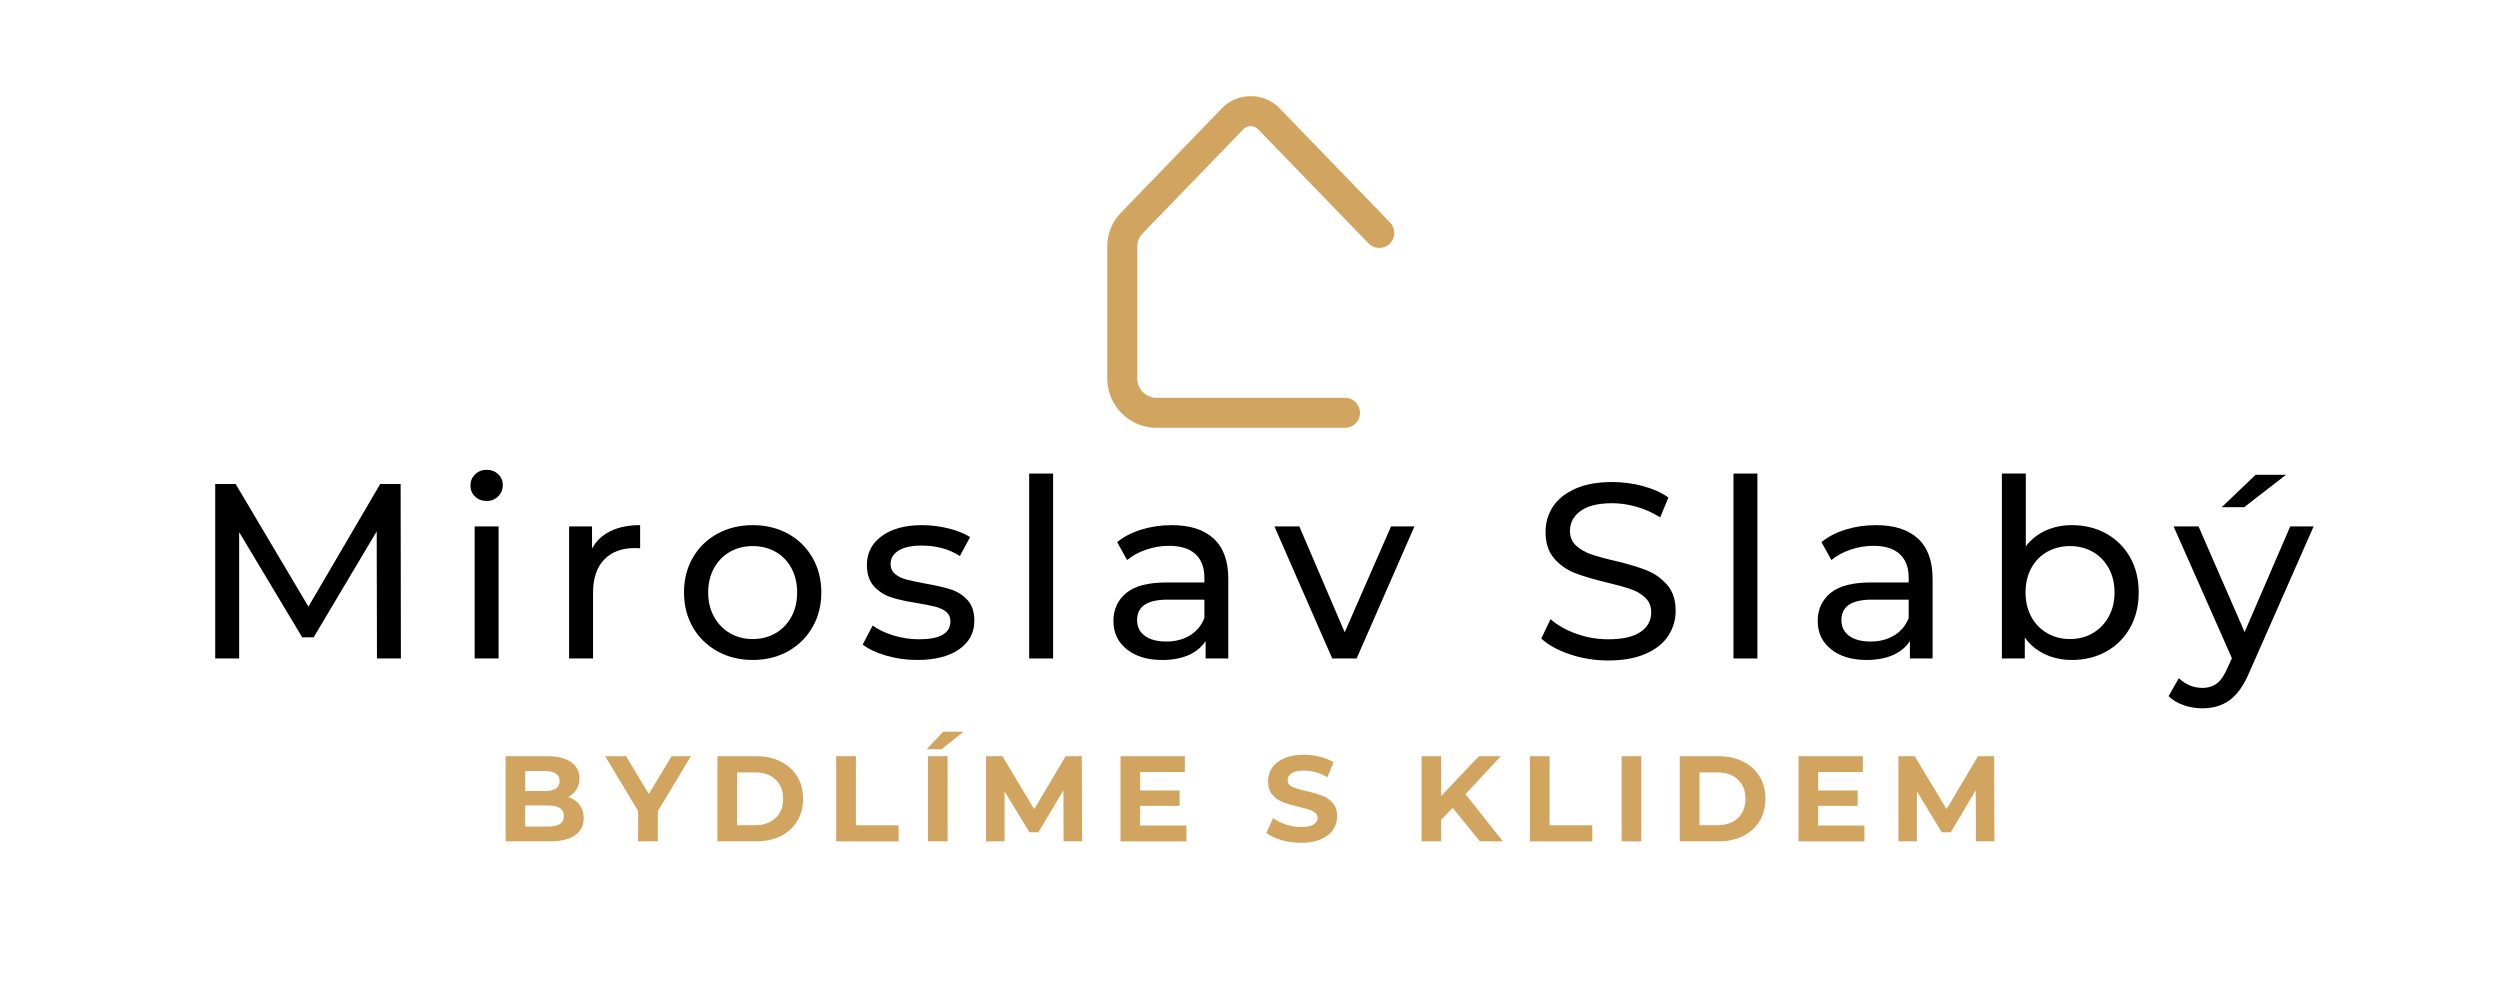 <svg xmlns="http://www.w3.org/2000/svg" xmlns:xlink="http://www.w3.org/1999/xlink" width="2000" zoomAndPan="magnify" viewBox="0 0 1500 600" height="800" preserveAspectRatio="xMidYMid meet" version="1.0"><defs><g/><clipPath id="f622845543"><path d="M 664.254 57.684 L 837 57.684 L 837 256.434 L 664.254 256.434 Z M 664.254 57.684 " clip-rule="nonzero"/></clipPath></defs><g fill="#000000" fill-opacity="1"><g transform="translate(113.426, 395.087)"><g><path d="M 112.75 0 L 112.594 -76.266 L 74.766 -12.703 L 67.891 -12.703 L 30.062 -75.812 L 30.062 0 L 15.703 0 L 15.703 -104.672 L 27.969 -104.672 L 71.625 -31.109 L 114.688 -104.672 L 126.953 -104.672 L 127.109 0 Z M 112.75 0 "/></g></g></g><g fill="#000000" fill-opacity="1"><g transform="translate(271.183, 395.087)"><g><path d="M 13.609 -79.25 L 27.969 -79.25 L 27.969 0 L 13.609 0 Z M 20.781 -94.5 C 17.988 -94.5 15.672 -95.395 13.828 -97.188 C 11.984 -98.988 11.062 -101.188 11.062 -103.781 C 11.062 -106.363 11.984 -108.578 13.828 -110.422 C 15.672 -112.266 17.988 -113.188 20.781 -113.188 C 23.57 -113.188 25.891 -112.316 27.734 -110.578 C 29.578 -108.836 30.5 -106.672 30.5 -104.078 C 30.5 -101.379 29.578 -99.109 27.734 -97.266 C 25.891 -95.422 23.57 -94.5 20.781 -94.5 Z M 20.781 -94.5 "/></g></g></g><g fill="#000000" fill-opacity="1"><g transform="translate(327.856, 395.087)"><g><path d="M 27.359 -65.938 C 29.859 -70.531 33.547 -74.02 38.422 -76.406 C 43.305 -78.801 49.238 -80 56.219 -80 L 56.219 -66.094 C 55.426 -66.195 54.332 -66.25 52.938 -66.25 C 45.156 -66.25 39.047 -63.93 34.609 -59.297 C 30.18 -54.66 27.969 -48.051 27.969 -39.469 L 27.969 0 L 13.609 0 L 13.609 -79.25 L 27.359 -79.25 Z M 27.359 -65.938 "/></g></g></g><g fill="#000000" fill-opacity="1"><g transform="translate(404.118, 395.087)"><g><path d="M 47.547 0.891 C 39.672 0.891 32.594 -0.848 26.312 -4.328 C 20.031 -7.816 15.117 -12.629 11.578 -18.766 C 8.047 -24.898 6.281 -31.852 6.281 -39.625 C 6.281 -47.406 8.047 -54.359 11.578 -60.484 C 15.117 -66.617 20.031 -71.406 26.312 -74.844 C 32.594 -78.281 39.672 -80 47.547 -80 C 55.422 -80 62.473 -78.281 68.703 -74.844 C 74.941 -71.406 79.828 -66.617 83.359 -60.484 C 86.898 -54.359 88.672 -47.406 88.672 -39.625 C 88.672 -31.852 86.898 -24.898 83.359 -18.766 C 79.828 -12.629 74.941 -7.816 68.703 -4.328 C 62.473 -0.848 55.422 0.891 47.547 0.891 Z M 47.547 -11.656 C 52.629 -11.656 57.191 -12.828 61.234 -15.172 C 65.273 -17.516 68.441 -20.805 70.734 -25.047 C 73.023 -29.285 74.172 -34.145 74.172 -39.625 C 74.172 -45.102 73.023 -49.961 70.734 -54.203 C 68.441 -58.441 65.273 -61.707 61.234 -64 C 57.191 -66.289 52.629 -67.438 47.547 -67.438 C 42.461 -67.438 37.898 -66.289 33.859 -64 C 29.828 -61.707 26.641 -58.441 24.297 -54.203 C 21.953 -49.961 20.781 -45.102 20.781 -39.625 C 20.781 -34.145 21.953 -29.285 24.297 -25.047 C 26.641 -20.805 29.828 -17.516 33.859 -15.172 C 37.898 -12.828 42.461 -11.656 47.547 -11.656 Z M 47.547 -11.656 "/></g></g></g><g fill="#000000" fill-opacity="1"><g transform="translate(514.024, 395.087)"><g><path d="M 36.344 0.891 C 29.852 0.891 23.617 0.02 17.641 -1.719 C 11.66 -3.469 6.977 -5.688 3.594 -8.375 L 9.562 -19.734 C 13.051 -17.242 17.285 -15.25 22.266 -13.75 C 27.254 -12.258 32.297 -11.516 37.391 -11.516 C 49.941 -11.516 56.219 -15.102 56.219 -22.281 C 56.219 -24.676 55.367 -26.57 53.672 -27.969 C 51.984 -29.363 49.867 -30.383 47.328 -31.031 C 44.785 -31.676 41.172 -32.398 36.484 -33.203 C 30.109 -34.191 24.898 -35.332 20.859 -36.625 C 16.816 -37.926 13.348 -40.117 10.453 -43.203 C 7.566 -46.297 6.125 -50.633 6.125 -56.219 C 6.125 -63.395 9.113 -69.148 15.094 -73.484 C 21.082 -77.828 29.109 -80 39.172 -80 C 44.461 -80 49.75 -79.348 55.031 -78.047 C 60.312 -76.754 64.645 -75.016 68.031 -72.828 L 61.906 -61.453 C 55.426 -65.641 47.801 -67.734 39.031 -67.734 C 32.945 -67.734 28.312 -66.734 25.125 -64.734 C 21.938 -62.742 20.344 -60.109 20.344 -56.828 C 20.344 -54.234 21.238 -52.188 23.031 -50.688 C 24.82 -49.195 27.035 -48.102 29.672 -47.406 C 32.316 -46.707 36.035 -45.91 40.828 -45.016 C 47.203 -43.91 52.359 -42.734 56.297 -41.484 C 60.234 -40.242 63.598 -38.129 66.391 -35.141 C 69.18 -32.148 70.578 -27.961 70.578 -22.578 C 70.578 -15.398 67.508 -9.691 61.375 -5.453 C 55.25 -1.223 46.906 0.891 36.344 0.891 Z M 36.344 0.891 "/></g></g></g><g fill="#000000" fill-opacity="1"><g transform="translate(603.893, 395.087)"><g><path d="M 13.609 -110.953 L 27.969 -110.953 L 27.969 0 L 13.609 0 Z M 13.609 -110.953 "/></g></g></g><g fill="#000000" fill-opacity="1"><g transform="translate(660.566, 395.087)"><g><path d="M 42.469 -80 C 53.438 -80 61.832 -77.305 67.656 -71.922 C 73.488 -66.535 76.406 -58.508 76.406 -47.844 L 76.406 0 L 62.797 0 L 62.797 -10.469 C 60.41 -6.781 57 -3.961 52.562 -2.016 C 48.125 -0.078 42.863 0.891 36.781 0.891 C 27.906 0.891 20.801 -1.25 15.469 -5.531 C 10.145 -9.82 7.484 -15.457 7.484 -22.438 C 7.484 -29.406 10.023 -35.008 15.109 -39.25 C 20.191 -43.488 28.266 -45.609 39.328 -45.609 L 62.062 -45.609 L 62.062 -48.453 C 62.062 -54.629 60.266 -59.363 56.672 -62.656 C 53.086 -65.945 47.805 -67.594 40.828 -67.594 C 36.141 -67.594 31.551 -66.816 27.062 -65.266 C 22.582 -63.723 18.797 -61.656 15.703 -59.062 L 9.719 -69.828 C 13.801 -73.117 18.68 -75.633 24.359 -77.375 C 30.047 -79.125 36.082 -80 42.469 -80 Z M 39.172 -10.172 C 44.66 -10.172 49.395 -11.391 53.375 -13.828 C 57.363 -16.273 60.258 -19.738 62.062 -24.219 L 62.062 -35.297 L 39.922 -35.297 C 27.766 -35.297 21.688 -31.207 21.688 -23.031 C 21.688 -19.039 23.227 -15.898 26.312 -13.609 C 29.406 -11.316 33.691 -10.172 39.172 -10.172 Z M 39.172 -10.172 "/></g></g></g><g fill="#000000" fill-opacity="1"><g transform="translate(764.94, 395.087)"><g><path d="M 83.734 -79.25 L 49.047 0 L 34.391 0 L -0.297 -79.25 L 14.656 -79.25 L 41.875 -15.703 L 69.688 -79.25 Z M 83.734 -79.25 "/></g></g></g><g fill="#000000" fill-opacity="1"><g transform="translate(863.482, 395.087)"><g/></g></g><g fill="#000000" fill-opacity="1"><g transform="translate(918.66, 395.087)"><g><path d="M 46.203 1.203 C 38.328 1.203 30.723 -0.016 23.391 -2.453 C 16.066 -4.898 10.312 -8.07 6.125 -11.969 L 11.656 -23.625 C 15.645 -20.039 20.754 -17.125 26.984 -14.875 C 33.223 -12.633 39.629 -11.516 46.203 -11.516 C 54.879 -11.516 61.359 -12.984 65.641 -15.922 C 69.93 -18.867 72.078 -22.781 72.078 -27.656 C 72.078 -31.25 70.906 -34.164 68.562 -36.406 C 66.219 -38.656 63.328 -40.375 59.891 -41.562 C 56.453 -42.758 51.594 -44.109 45.312 -45.609 C 37.438 -47.504 31.078 -49.395 26.234 -51.281 C 21.398 -53.176 17.266 -56.094 13.828 -60.031 C 10.391 -63.969 8.672 -69.281 8.672 -75.969 C 8.672 -81.539 10.141 -86.57 13.078 -91.062 C 16.023 -95.551 20.488 -99.141 26.469 -101.828 C 32.445 -104.523 39.875 -105.875 48.75 -105.875 C 54.926 -105.875 61.004 -105.07 66.984 -103.469 C 72.973 -101.875 78.109 -99.582 82.391 -96.594 L 77.453 -84.641 C 73.066 -87.43 68.379 -89.547 63.391 -90.984 C 58.41 -92.43 53.531 -93.156 48.75 -93.156 C 40.27 -93.156 33.91 -91.609 29.672 -88.516 C 25.441 -85.43 23.328 -81.445 23.328 -76.562 C 23.328 -72.969 24.52 -70.051 26.906 -67.812 C 29.301 -65.57 32.27 -63.828 35.812 -62.578 C 39.352 -61.328 44.164 -60.004 50.25 -58.609 C 58.125 -56.723 64.453 -54.832 69.234 -52.938 C 74.016 -51.039 78.125 -48.145 81.562 -44.25 C 85.008 -40.363 86.734 -35.133 86.734 -28.562 C 86.734 -23.082 85.234 -18.07 82.234 -13.531 C 79.242 -9 74.707 -5.41 68.625 -2.766 C 62.551 -0.117 55.078 1.203 46.203 1.203 Z M 46.203 1.203 "/></g></g></g><g fill="#000000" fill-opacity="1"><g transform="translate(1026.473, 395.087)"><g><path d="M 13.609 -110.953 L 27.969 -110.953 L 27.969 0 L 13.609 0 Z M 13.609 -110.953 "/></g></g></g><g fill="#000000" fill-opacity="1"><g transform="translate(1083.146, 395.087)"><g><path d="M 42.469 -80 C 53.438 -80 61.832 -77.305 67.656 -71.922 C 73.488 -66.535 76.406 -58.508 76.406 -47.844 L 76.406 0 L 62.797 0 L 62.797 -10.469 C 60.41 -6.781 57 -3.961 52.562 -2.016 C 48.125 -0.078 42.863 0.891 36.781 0.891 C 27.906 0.891 20.801 -1.25 15.469 -5.531 C 10.145 -9.82 7.484 -15.457 7.484 -22.438 C 7.484 -29.406 10.023 -35.008 15.109 -39.25 C 20.191 -43.488 28.266 -45.609 39.328 -45.609 L 62.062 -45.609 L 62.062 -48.453 C 62.062 -54.629 60.266 -59.363 56.672 -62.656 C 53.086 -65.945 47.805 -67.594 40.828 -67.594 C 36.141 -67.594 31.551 -66.816 27.062 -65.266 C 22.582 -63.723 18.797 -61.656 15.703 -59.062 L 9.719 -69.828 C 13.801 -73.117 18.68 -75.633 24.359 -77.375 C 30.047 -79.125 36.082 -80 42.469 -80 Z M 39.172 -10.172 C 44.66 -10.172 49.395 -11.391 53.375 -13.828 C 57.363 -16.273 60.258 -19.738 62.062 -24.219 L 62.062 -35.297 L 39.922 -35.297 C 27.766 -35.297 21.688 -31.207 21.688 -23.031 C 21.688 -19.039 23.227 -15.898 26.312 -13.609 C 29.406 -11.316 33.691 -10.172 39.172 -10.172 Z M 39.172 -10.172 "/></g></g></g><g fill="#000000" fill-opacity="1"><g transform="translate(1187.52, 395.087)"><g><path d="M 55.625 -80 C 63.301 -80 70.176 -78.301 76.25 -74.906 C 82.332 -71.52 87.094 -66.785 90.531 -60.703 C 93.977 -54.629 95.703 -47.602 95.703 -39.625 C 95.703 -31.645 93.977 -24.586 90.531 -18.453 C 87.094 -12.328 82.332 -7.57 76.25 -4.188 C 70.176 -0.801 63.301 0.891 55.625 0.891 C 49.738 0.891 44.352 -0.254 39.469 -2.547 C 34.594 -4.836 30.555 -8.176 27.359 -12.562 L 27.359 0 L 13.609 0 L 13.609 -110.953 L 27.969 -110.953 L 27.969 -67.297 C 31.156 -71.473 35.141 -74.633 39.922 -76.781 C 44.711 -78.926 49.945 -80 55.625 -80 Z M 54.422 -11.656 C 59.516 -11.656 64.078 -12.828 68.109 -15.172 C 72.148 -17.516 75.344 -20.805 77.688 -25.047 C 80.031 -29.285 81.203 -34.145 81.203 -39.625 C 81.203 -45.102 80.031 -49.961 77.688 -54.203 C 75.344 -58.441 72.148 -61.707 68.109 -64 C 64.078 -66.289 59.516 -67.438 54.422 -67.438 C 49.441 -67.438 44.906 -66.289 40.812 -64 C 36.727 -61.707 33.539 -58.441 31.25 -54.203 C 28.957 -49.961 27.812 -45.102 27.812 -39.625 C 27.812 -34.145 28.957 -29.285 31.25 -25.047 C 33.539 -20.805 36.727 -17.516 40.812 -15.172 C 44.906 -12.828 49.441 -11.656 54.422 -11.656 Z M 54.422 -11.656 "/></g></g></g><g fill="#000000" fill-opacity="1"><g transform="translate(1304.454, 395.087)"><g><path d="M 83.734 -79.25 L 45.312 7.922 C 41.914 15.992 37.945 21.676 33.406 24.969 C 28.875 28.258 23.422 29.906 17.047 29.906 C 13.16 29.906 9.395 29.281 5.75 28.031 C 2.113 26.789 -0.898 24.973 -3.297 22.578 L 2.844 11.812 C 6.926 15.695 11.66 17.641 17.047 17.641 C 20.535 17.641 23.453 16.719 25.797 14.875 C 28.141 13.031 30.258 9.867 32.156 5.391 L 34.688 -0.156 L -0.297 -79.25 L 14.656 -79.25 L 42.312 -15.844 L 69.688 -79.25 Z M 48.906 -110.203 L 67.141 -110.203 L 42.031 -90.766 L 28.562 -90.766 Z M 48.906 -110.203 "/></g></g></g><g clip-path="url(#f622845543)"><path fill="#d1a460" d="M 806.992 256.684 L 693.91 256.684 C 692.945 256.684 691.977 256.633 691.016 256.539 C 690.051 256.441 689.098 256.301 688.148 256.109 C 687.199 255.918 686.262 255.684 685.336 255.402 C 684.41 255.121 683.5 254.793 682.605 254.422 C 681.711 254.055 680.84 253.641 679.984 253.184 C 679.133 252.727 678.305 252.23 677.5 251.691 C 676.695 251.152 675.918 250.578 675.172 249.965 C 674.422 249.348 673.707 248.699 673.023 248.016 C 672.34 247.332 671.691 246.617 671.074 245.867 C 670.461 245.121 669.887 244.344 669.348 243.539 C 668.809 242.734 668.312 241.906 667.855 241.055 C 667.398 240.199 666.988 239.328 666.617 238.434 C 666.246 237.539 665.918 236.629 665.637 235.703 C 665.355 234.777 665.121 233.84 664.93 232.891 C 664.742 231.941 664.598 230.988 664.5 230.023 C 664.406 229.062 664.355 228.098 664.355 227.129 L 664.355 147.859 C 664.352 145.992 664.527 144.141 664.883 142.309 C 665.238 140.477 665.766 138.695 666.465 136.965 C 667.164 135.23 668.023 133.586 669.043 132.02 C 670.062 130.457 671.223 129.004 672.523 127.664 L 733.016 65.105 C 733.578 64.52 734.168 63.965 734.789 63.441 C 735.406 62.914 736.051 62.422 736.719 61.961 C 737.387 61.5 738.078 61.074 738.789 60.68 C 739.5 60.289 740.23 59.934 740.977 59.617 C 741.723 59.301 742.484 59.02 743.258 58.777 C 744.035 58.535 744.82 58.336 745.617 58.172 C 746.41 58.012 747.215 57.887 748.02 57.805 C 748.828 57.727 749.641 57.684 750.449 57.684 C 751.262 57.684 752.074 57.727 752.879 57.805 C 753.688 57.887 754.488 58.012 755.285 58.172 C 756.082 58.336 756.867 58.535 757.641 58.777 C 758.418 59.02 759.18 59.301 759.926 59.617 C 760.672 59.934 761.402 60.289 762.113 60.68 C 762.824 61.074 763.516 61.5 764.184 61.961 C 764.852 62.422 765.496 62.914 766.113 63.441 C 766.73 63.965 767.324 64.52 767.887 65.105 L 834.016 133.492 C 834.43 133.918 834.797 134.379 835.121 134.875 C 835.445 135.371 835.715 135.895 835.934 136.445 C 836.152 136.996 836.316 137.562 836.426 138.145 C 836.531 138.727 836.582 139.312 836.574 139.906 C 836.566 140.5 836.5 141.086 836.375 141.664 C 836.25 142.242 836.07 142.805 835.836 143.348 C 835.598 143.891 835.312 144.406 834.977 144.895 C 834.641 145.383 834.258 145.832 833.832 146.242 C 833.406 146.652 832.945 147.02 832.445 147.34 C 831.949 147.66 831.422 147.93 830.871 148.148 C 830.32 148.363 829.754 148.523 829.172 148.629 C 828.586 148.734 828 148.781 827.406 148.77 C 826.816 148.758 826.23 148.688 825.652 148.562 C 825.074 148.434 824.512 148.254 823.969 148.016 C 823.426 147.777 822.914 147.488 822.426 147.148 C 821.941 146.809 821.492 146.426 821.086 146 L 754.949 77.637 C 754.66 77.332 754.344 77.055 754 76.812 C 753.652 76.57 753.289 76.367 752.902 76.199 C 752.516 76.031 752.113 75.902 751.703 75.82 C 751.289 75.734 750.871 75.691 750.449 75.691 C 750.027 75.691 749.613 75.734 749.199 75.82 C 748.785 75.902 748.387 76.031 748 76.199 C 747.613 76.367 747.246 76.57 746.902 76.812 C 746.559 77.055 746.242 77.332 745.953 77.637 L 685.457 140.172 C 684.457 141.203 683.691 142.391 683.16 143.723 C 682.625 145.059 682.363 146.441 682.371 147.879 L 682.371 227.129 C 682.371 227.887 682.449 228.641 682.598 229.383 C 682.746 230.129 682.965 230.852 683.258 231.551 C 683.547 232.254 683.902 232.918 684.324 233.551 C 684.746 234.18 685.227 234.766 685.762 235.301 C 686.301 235.84 686.883 236.316 687.516 236.738 C 688.145 237.16 688.812 237.52 689.512 237.809 C 690.215 238.102 690.938 238.32 691.68 238.469 C 692.426 238.617 693.176 238.691 693.938 238.691 L 807.016 238.691 C 807.605 238.691 808.191 238.75 808.77 238.867 C 809.352 238.98 809.914 239.152 810.457 239.379 C 811.004 239.605 811.523 239.883 812.012 240.211 C 812.504 240.539 812.957 240.91 813.375 241.328 C 813.793 241.746 814.168 242.199 814.496 242.691 C 814.824 243.184 815.102 243.699 815.328 244.246 C 815.551 244.793 815.723 245.355 815.84 245.934 C 815.953 246.512 816.012 247.098 816.012 247.688 C 816.012 248.277 815.953 248.863 815.84 249.441 C 815.723 250.023 815.551 250.586 815.328 251.129 C 815.102 251.676 814.824 252.195 814.496 252.684 C 814.168 253.176 813.793 253.629 813.375 254.047 C 812.957 254.465 812.504 254.84 812.012 255.168 C 811.523 255.496 811.004 255.773 810.457 256 C 809.914 256.223 809.352 256.395 808.77 256.512 C 808.191 256.625 807.605 256.684 807.016 256.684 Z M 806.992 256.684 " fill-opacity="1" fill-rule="nonzero"/></g><g fill="#d1a460" fill-opacity="1"><g transform="translate(297.307, 504.815)"><g><path d="M 43.578 -26.578 C 46.504 -25.648 48.789 -24.102 50.438 -21.938 C 52.094 -19.77 52.922 -17.102 52.922 -13.938 C 52.922 -9.469 51.18 -6.023 47.703 -3.609 C 44.223 -1.203 39.148 0 32.484 0 L 6.062 0 L 6.062 -51.094 L 31.031 -51.094 C 37.258 -51.094 42.039 -49.898 45.375 -47.516 C 48.707 -45.141 50.375 -41.906 50.375 -37.812 C 50.375 -35.332 49.773 -33.117 48.578 -31.172 C 47.391 -29.223 45.723 -27.691 43.578 -26.578 Z M 17.812 -42.188 L 17.812 -30.156 L 29.562 -30.156 C 32.477 -30.156 34.691 -30.664 36.203 -31.688 C 37.711 -32.707 38.469 -34.211 38.469 -36.203 C 38.469 -38.203 37.711 -39.695 36.203 -40.688 C 34.691 -41.688 32.477 -42.188 29.562 -42.188 Z M 31.609 -8.906 C 34.723 -8.906 37.07 -9.414 38.656 -10.438 C 40.238 -11.457 41.031 -13.039 41.031 -15.188 C 41.031 -19.414 37.891 -21.531 31.609 -21.531 L 17.812 -21.531 L 17.812 -8.906 Z M 31.609 -8.906 "/></g></g></g><g fill="#d1a460" fill-opacity="1"><g transform="translate(364.099, 504.815)"><g><path d="M 30.594 -18.109 L 30.594 0 L 18.766 0 L 18.766 -18.25 L -1.016 -51.094 L 11.531 -51.094 L 25.188 -28.391 L 38.844 -51.094 L 50.438 -51.094 Z M 30.594 -18.109 "/></g></g></g><g fill="#d1a460" fill-opacity="1"><g transform="translate(424.394, 504.815)"><g><path d="M 6.062 -51.094 L 29.266 -51.094 C 34.816 -51.094 39.723 -50.035 43.984 -47.922 C 48.242 -45.805 51.551 -42.828 53.906 -38.984 C 56.27 -35.141 57.453 -30.66 57.453 -25.547 C 57.453 -20.441 56.27 -15.961 53.906 -12.109 C 51.551 -8.266 48.242 -5.285 43.984 -3.172 C 39.723 -1.055 34.816 0 29.266 0 L 6.062 0 Z M 28.688 -9.703 C 33.801 -9.703 37.879 -11.125 40.922 -13.969 C 43.961 -16.82 45.484 -20.68 45.484 -25.547 C 45.484 -30.41 43.961 -34.266 40.922 -37.109 C 37.879 -39.961 33.801 -41.391 28.688 -41.391 L 17.891 -41.391 L 17.891 -9.703 Z M 28.688 -9.703 "/></g></g></g><g fill="#d1a460" fill-opacity="1"><g transform="translate(495.639, 504.815)"><g><path d="M 6.062 -51.094 L 17.891 -51.094 L 17.891 -9.641 L 43.516 -9.641 L 43.516 0 L 6.062 0 Z M 6.062 -51.094 "/></g></g></g><g fill="#d1a460" fill-opacity="1"><g transform="translate(550.679, 504.815)"><g><path d="M 6.062 -51.094 L 17.891 -51.094 L 17.891 0 L 6.062 0 Z M 15.188 -65.766 L 27.453 -65.766 L 14.234 -55.266 L 5.328 -55.266 Z M 15.188 -65.766 "/></g></g></g><g fill="#d1a460" fill-opacity="1"><g transform="translate(585.572, 504.815)"><g><path d="M 52.562 0 L 52.484 -30.656 L 37.453 -5.406 L 32.125 -5.406 L 17.156 -30 L 17.156 0 L 6.062 0 L 6.062 -51.094 L 15.844 -51.094 L 34.969 -19.344 L 53.797 -51.094 L 63.516 -51.094 L 63.656 0 Z M 52.562 0 "/></g></g></g><g fill="#d1a460" fill-opacity="1"><g transform="translate(666.233, 504.815)"><g><path d="M 45.625 -9.484 L 45.625 0 L 6.062 0 L 6.062 -51.094 L 44.672 -51.094 L 44.672 -41.609 L 17.812 -41.609 L 17.812 -30.516 L 41.531 -30.516 L 41.531 -21.312 L 17.812 -21.312 L 17.812 -9.484 Z M 45.625 -9.484 "/></g></g></g><g fill="#d1a460" fill-opacity="1"><g transform="translate(726.163, 504.815)"><g/></g></g><g fill="#d1a460" fill-opacity="1"><g transform="translate(757.771, 504.815)"><g><path d="M 22.844 0.875 C 18.812 0.875 14.906 0.328 11.125 -0.766 C 7.352 -1.859 4.328 -3.281 2.047 -5.031 L 6.062 -13.938 C 8.25 -12.332 10.848 -11.039 13.859 -10.062 C 16.879 -9.094 19.898 -8.609 22.922 -8.609 C 26.273 -8.609 28.754 -9.109 30.359 -10.109 C 31.973 -11.109 32.781 -12.438 32.781 -14.094 C 32.781 -15.301 32.305 -16.305 31.359 -17.109 C 30.41 -17.922 29.191 -18.566 27.703 -19.047 C 26.223 -19.535 24.219 -20.07 21.688 -20.656 C 17.789 -21.582 14.598 -22.504 12.109 -23.422 C 9.629 -24.348 7.5 -25.832 5.719 -27.875 C 3.945 -29.926 3.062 -32.656 3.062 -36.062 C 3.062 -39.031 3.863 -41.719 5.469 -44.125 C 7.082 -46.531 9.504 -48.438 12.734 -49.844 C 15.973 -51.258 19.926 -51.969 24.594 -51.969 C 27.852 -51.969 31.039 -51.578 34.156 -50.797 C 37.281 -50.023 40.008 -48.91 42.344 -47.453 L 38.688 -38.469 C 33.969 -41.145 29.25 -42.484 24.531 -42.484 C 21.219 -42.484 18.77 -41.945 17.188 -40.875 C 15.602 -39.812 14.812 -38.398 14.812 -36.641 C 14.812 -34.891 15.723 -33.586 17.547 -32.734 C 19.379 -31.891 22.172 -31.051 25.922 -30.219 C 29.805 -29.289 32.988 -28.363 35.469 -27.438 C 37.957 -26.52 40.086 -25.062 41.859 -23.062 C 43.641 -21.07 44.531 -18.375 44.531 -14.969 C 44.531 -12.039 43.711 -9.375 42.078 -6.969 C 40.453 -4.562 38.008 -2.648 34.75 -1.234 C 31.488 0.172 27.52 0.875 22.844 0.875 Z M 22.844 0.875 "/></g></g></g><g fill="#d1a460" fill-opacity="1"><g transform="translate(815.293, 504.815)"><g/></g></g><g fill="#d1a460" fill-opacity="1"><g transform="translate(846.901, 504.815)"><g><path d="M 24.672 -20.078 L 17.812 -12.922 L 17.812 0 L 6.062 0 L 6.062 -51.094 L 17.812 -51.094 L 17.812 -27.234 L 40.438 -51.094 L 53.578 -51.094 L 32.406 -28.328 L 54.828 0 L 41.031 0 Z M 24.672 -20.078 "/></g></g></g><g fill="#d1a460" fill-opacity="1"><g transform="translate(911.868, 504.815)"><g><path d="M 6.062 -51.094 L 17.891 -51.094 L 17.891 -9.641 L 43.516 -9.641 L 43.516 0 L 6.062 0 Z M 6.062 -51.094 "/></g></g></g><g fill="#d1a460" fill-opacity="1"><g transform="translate(966.907, 504.815)"><g><path d="M 6.062 -51.094 L 17.891 -51.094 L 17.891 0 L 6.062 0 Z M 6.062 -51.094 "/></g></g></g><g fill="#d1a460" fill-opacity="1"><g transform="translate(1001.8, 504.815)"><g><path d="M 6.062 -51.094 L 29.266 -51.094 C 34.816 -51.094 39.723 -50.035 43.984 -47.922 C 48.242 -45.805 51.551 -42.828 53.906 -38.984 C 56.27 -35.141 57.453 -30.66 57.453 -25.547 C 57.453 -20.441 56.27 -15.961 53.906 -12.109 C 51.551 -8.266 48.242 -5.285 43.984 -3.172 C 39.723 -1.055 34.816 0 29.266 0 L 6.062 0 Z M 28.688 -9.703 C 33.801 -9.703 37.879 -11.125 40.922 -13.969 C 43.961 -16.82 45.484 -20.68 45.484 -25.547 C 45.484 -30.41 43.961 -34.266 40.922 -37.109 C 37.879 -39.961 33.801 -41.391 28.688 -41.391 L 17.891 -41.391 L 17.891 -9.703 Z M 28.688 -9.703 "/></g></g></g><g fill="#d1a460" fill-opacity="1"><g transform="translate(1073.045, 504.815)"><g><path d="M 45.625 -9.484 L 45.625 0 L 6.062 0 L 6.062 -51.094 L 44.672 -51.094 L 44.672 -41.609 L 17.812 -41.609 L 17.812 -30.516 L 41.531 -30.516 L 41.531 -21.312 L 17.812 -21.312 L 17.812 -9.484 Z M 45.625 -9.484 "/></g></g></g><g fill="#d1a460" fill-opacity="1"><g transform="translate(1132.975, 504.815)"><g><path d="M 52.562 0 L 52.484 -30.656 L 37.453 -5.406 L 32.125 -5.406 L 17.156 -30 L 17.156 0 L 6.062 0 L 6.062 -51.094 L 15.844 -51.094 L 34.969 -19.344 L 53.797 -51.094 L 63.516 -51.094 L 63.656 0 Z M 52.562 0 "/></g></g></g></svg>